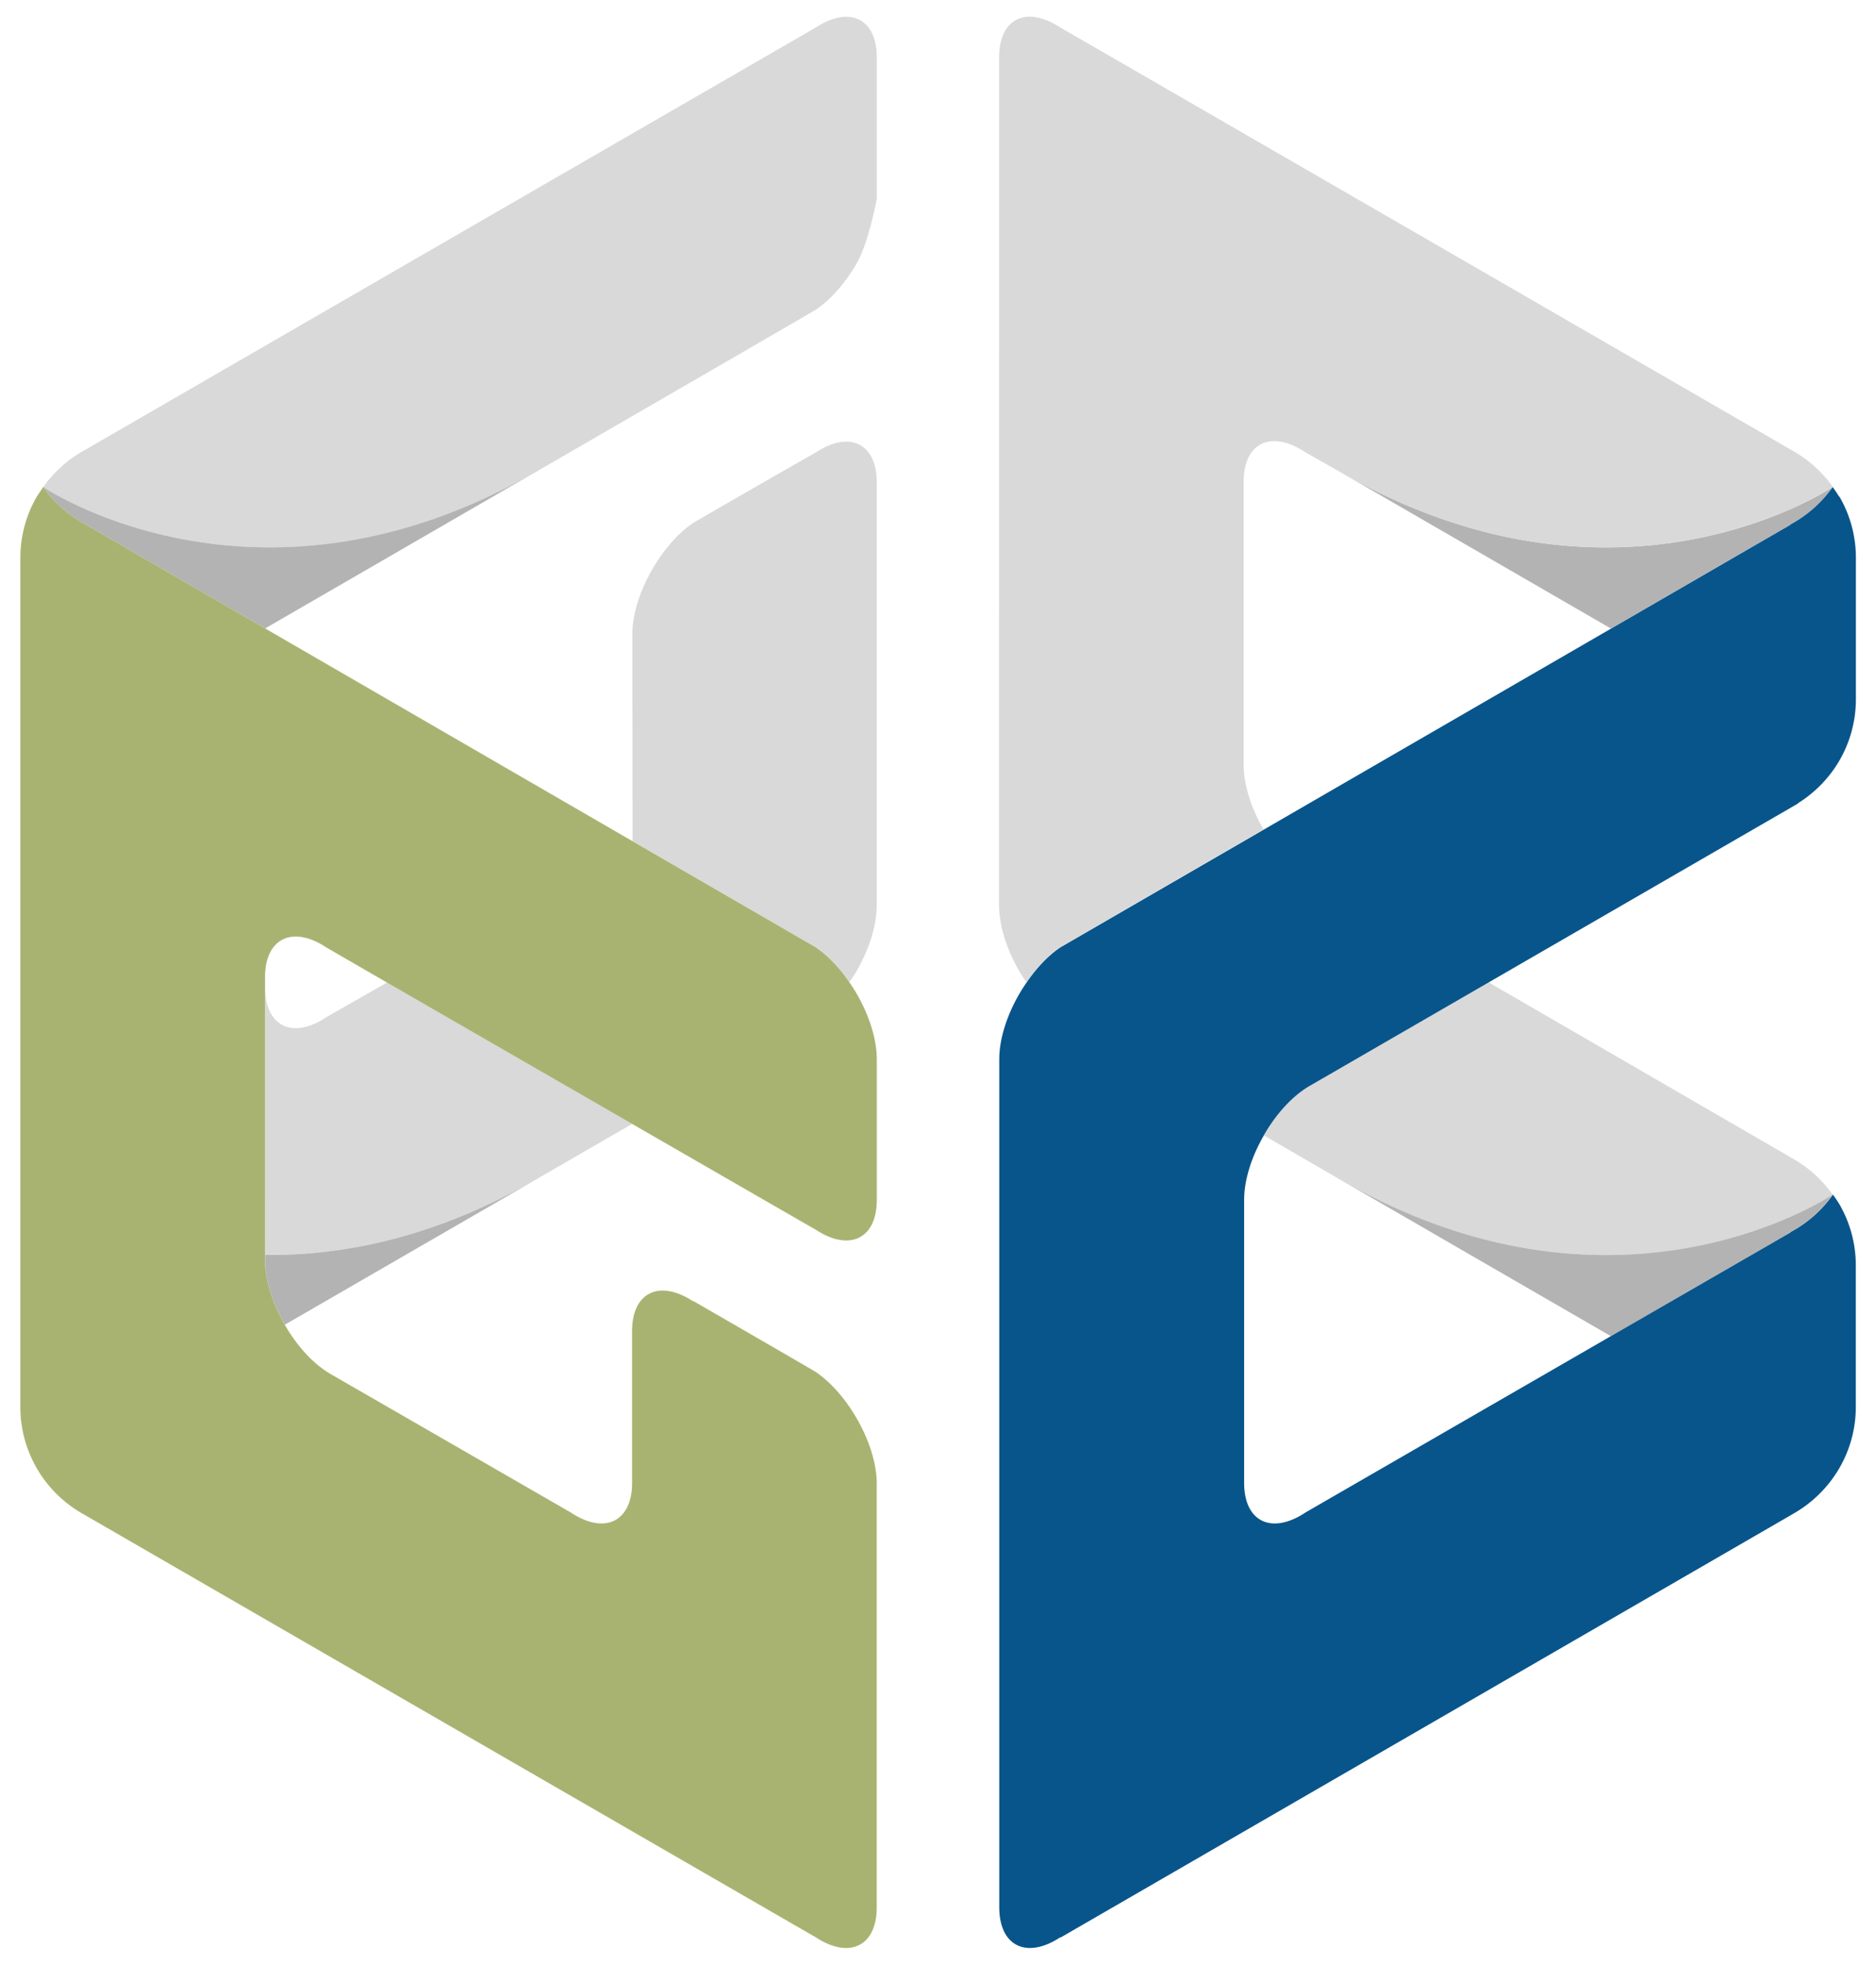 <?xml version="1.0" encoding="UTF-8"?>
<svg data-bbox="0.922 0.756 83.167 87.485" xmlns="http://www.w3.org/2000/svg" viewBox="0 0 85 89" height="89" width="85" data-type="color">
    <g>
        <path fill="#D9D9D9" d="M14.784 46.08c-1.531 1.019-2.771.415-2.771-1.348v12.116c3.5.038 7.71-.778 12.31-3.44l4.32-2.498-11.102-6.405-2.754 1.571-.003.004Z" data-color="1"/>
        <path fill="#D9D9D9" d="M59.33 49.191c-.798.463-1.534 1.294-2.075 2.234l3.421 1.983c12.62 7.313 22.34.723 22.361.71a5.608 5.608 0 0 0-1.826-1.647l-13.766-7.973-8.115 4.693Z" data-color="1"/>
        <path fill="#D9D9D9" d="M39.727 41.006s-.003.03-.003.047h.003v-.047Z" data-color="1"/>
        <path fill="#D9D9D9" d="M39.724 41.05s.003-.03.003-.047c0 .016-.007.03-.007.046h.004Z" data-color="1"/>
        <path fill="#D9D9D9" d="M38.484 44.498c.116-.171.233-.343.335-.525.545-.943.891-1.996.905-2.919V21.843c.003-1.75-1.23-2.354-2.75-1.355a877.273 877.273 0 0 0-5.553 3.19c-.72.49-1.374 1.256-1.867 2.113-.555.96-.908 2.035-.904 2.968l.01 9.341 8.3 4.81c.568.384 1.089.947 1.527 1.585l-.003.003Z" data-color="1"/>
        <path fill="#D9D9D9" d="M81.29 20.453c-.034-.02-.055-.03-.068-.037l.058.034s.007 0 .01.003Z" data-color="1"/>
        <path fill="#D9D9D9" d="m81.28 20.45-.058-.034c-.028-.018-.024-.014.058.034Z" data-color="1"/>
        <path fill="#D9D9D9" d="m81.306 20.463-.016-.01s-.007 0-.01-.003c.01.006.016.01.026.013Z" data-color="1"/>
        <path fill="#D9D9D9" d="M12.39 28.251c-.179.103-.278.161-.33.189.056-.031.165-.096.33-.189Z" data-color="1"/>
        <path fill="#D9D9D9" d="M38.82 11.922c.554-.964.907-2.923.907-2.923V2.597c0-1.753-1.233-2.353-2.757-1.355C36.966 1.24 3.61 20.52 3.61 20.52c-.67.401-1.24.95-1.685 1.591l.034-.048s9.633 6.539 22.173-.6c6.33-3.664 12.783-7.396 12.827-7.43.72-.488 1.374-1.26 1.864-2.11h-.004Z" data-color="1"/>
        <path fill="#B3B3B3" d="M24.323 21.356c-.065.037-.13.068-.195.106-5.223 3.019-10.348 5.986-11.738 6.79l11.93-6.9.003.004Z" data-color="2"/>
        <path fill="#B3B3B3" d="M12.016 28.467s.02-.014.047-.027a.27.27 0 0 1-.047.027Z" data-color="2"/>
        <path fill="#B3B3B3" d="M1.956 22.062a5.693 5.693 0 0 0 1.932 1.702l8.125 4.703 12.115-7.008c-12.54 7.139-22.172.6-22.172.6v.003Z" data-color="2"/>
        <path fill="#B3B3B3" d="M12.907 60.011c1.226-.71 4.059-2.346 10.468-6.055l-10.468 6.052v.003Z" data-color="2"/>
        <path fill="#B3B3B3" d="M12.013 57.102v-.254.254Z" data-color="2"/>
        <path fill="#B3B3B3" d="M12.013 56.848v.25c.003.92.35 1.967.894 2.907l10.468-6.049.948-.549c-4.6 2.666-8.81 3.48-12.31 3.441Z" data-color="2"/>
        <path fill="#B3B3B3" d="m72.987 28.47-12.29-7.104-.02-.01a17958 17958 0 0 1 12.31 7.118v-.003Z" data-color="2"/>
        <path fill="#B3B3B3" d="M72.987 28.47h.007c2.768-1.601 5.104-2.953 6.546-3.79l-6.556 3.79h.003Z" data-color="2"/>
        <path fill="#B3B3B3" d="m72.987 28.47 6.556-3.79 1.572-.91s0-.006-.006-.01a5.65 5.65 0 0 0 1.928-1.701s-9.718 6.6-22.343-.697l12.29 7.105.003.004Z" data-color="2"/>
        <path fill="#B3B3B3" d="M65.325 56.097c6.82 3.945 7.655 4.429 7.659 4.429l-7.663-4.429h.004Z" data-color="2"/>
        <path fill="#B3B3B3" d="M72.987 57.311v.023-.026.003Z" data-color="2"/>
        <path fill="#B3B3B3" d="m60.676 53.407 12.311 7.119 8.129-4.7s0-.007-.007-.01a5.579 5.579 0 0 0 1.928-1.702c-.02.014-9.742 6.604-22.36-.71v.003Zm12.315 3.905v.027-.027Z" data-color="2"/>
        <path fill="#A9B371" d="M39.727 67.226c0-.937-.353-2.007-.907-2.968-.494-.854-1.145-1.626-1.864-2.113-.089-.065-5.549-3.214-5.549-3.214 0 .003-.007.01-.01.013-1.524-.998-2.758-.398-2.758 1.355v6.872c0 1.76-1.24 2.36-2.77 1.348-.032-.02-10.903-6.285-10.903-6.285-.792-.463-1.525-1.286-2.063-2.223v-.007c-.54-.94-.887-1.986-.894-2.905V44.265c0-1.76 1.244-2.36 2.775-1.348.007.003 1.082.628 2.754 1.592 2.648 1.53 19.428 11.204 19.432 11.2 1.524.999 2.757.398 2.757-1.355v-6.363c0-.934-.353-2.007-.907-2.968-.103-.182-.22-.353-.336-.528-.439-.638-.96-1.2-1.528-1.585-.027-.017-33.068-19.146-33.068-19.146a5.693 5.693 0 0 1-1.932-1.702l-.288.433a5.527 5.527 0 0 0-.746 2.747v38.543c.01.991.28 1.918.743 2.724a5.587 5.587 0 0 0 2.093 2.069s33.205 19.187 33.208 19.18c1.525 1.002 2.758.398 2.758-1.355v-19.18l.003.003Z" data-color="3"/>
        <path fill="#08558B" d="M83.328 22.495a6.136 6.136 0 0 0-.288-.433 5.65 5.65 0 0 1-1.928 1.702l.007.01-33.075 19.14c-.569.384-1.09.946-1.528 1.588a8.513 8.513 0 0 0-.335.525c-.555.96-.908 2.034-.905 2.967 0-.017.004-.034.004-.048h-.004v38.457c.004 1.753 1.237 2.356 2.761 1.355l.01.014 33.236-19.219c-.01.007-.024.01-.034.018a5.618 5.618 0 0 0 2.09-2.066c.472-.816.746-1.76.746-2.771v-6.412a5.522 5.522 0 0 0-.746-2.776c-.09-.15-.189-.288-.288-.432a5.58 5.58 0 0 1-1.929 1.702l.007.01S59.173 68.499 59.142 68.519c-1.528 1.012-2.764.412-2.771-1.33V54.353c0-.926.35-1.98.894-2.922v-.007c.541-.944 1.281-1.774 2.076-2.234l22.114-12.785.02-.014-.003-.01a5.623 5.623 0 0 0 1.87-1.928 5.54 5.54 0 0 0 .747-2.762v-6.436a5.505 5.505 0 0 0-.747-2.761h-.014Z" data-color="4"/>
        <path fill="#D9D9D9" d="M81.359 20.495c.113.065-33.325-19.26-33.332-19.256C46.502.24 45.269.84 45.269 2.594l-.003 38.408c0 .934.353 2.007.904 2.968.103.182.22.357.336.528.438-.638.959-1.2 1.528-1.588l9.214-5.341c-.548-.944-.898-2-.898-2.923v-12.83c0-1.754 1.24-2.354 2.771-1.342l1.57.889c12.625 7.296 22.343.696 22.343.696.099.14.202.281.29.432a5.616 5.616 0 0 0-1.969-2l.004.004Z" data-color="1"/>
    </g>
</svg>
